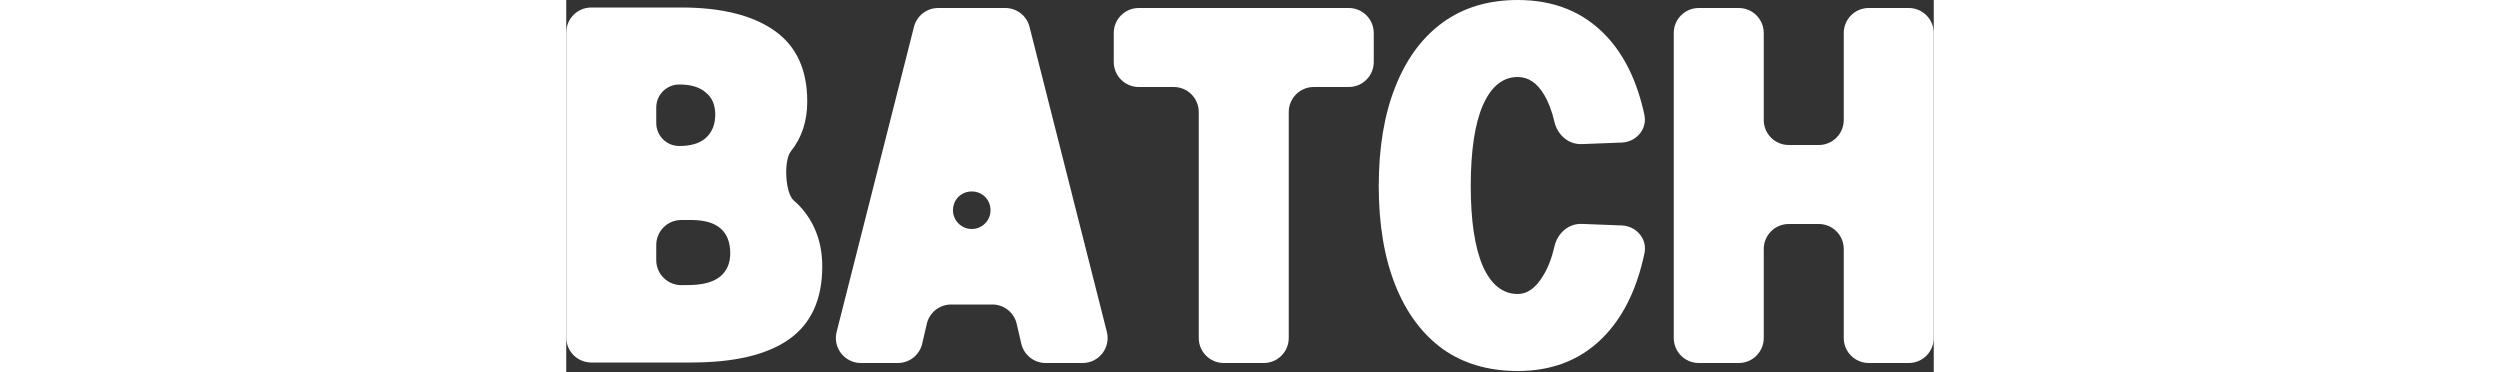 <svg width="500" height="74.5" viewBox="0 0 547 149" xmlns="http://www.w3.org/2000/svg">
<rect x="0" y="0" width="547" height="149" fill="#333333" stroke="none"/>
<path d="M453 145.2C447.477 145.2 443 140.723 443 135.2V13.2C443 7.677 447.477 3.2 453 3.2H469C474.523 3.2 479 7.677 479 13.2V48C479 53.523 483.477 58 489 58H501C506.523 58 511 53.523 511 48V13.2C511 7.677 515.477 3.2 521 3.2H537C542.523 3.2 547 7.677 547 13.2V135.2C547 140.723 542.523 145.2 537 145.2H521C515.477 145.2 511 140.723 511 135.2V99.6C511 94.077 506.523 89.6 501 89.6H489C483.477 89.6 479 94.077 479 99.6V135.2C479 140.723 474.523 145.2 469 145.2H453Z" fill="#FFFFFF"/>
<path d="M380.6 148.4C368.867 148.4 358.867 145.467 350.6 139.6C342.333 133.6 336 125.067 331.6 114C327.2 102.933 325 89.733 325 74.4C325 59.067 327.2 45.867 331.6 34.8C336 23.6 342.333 15 350.6 9C358.867 3 368.867 0 380.6 0C395.267 0 407.133 4.867 416.2 14.6C423.414 22.344 428.433 32.789 431.258 45.935C432.482 51.633 428.024 56.792 422.2 57.018L406.129 57.639C400.876 57.842 396.481 53.911 395.287 48.792C394.273 44.448 392.911 40.851 391.2 38C388.4 33.2 384.867 30.8 380.6 30.8C374.6 30.8 369.933 34.6 366.6 42.2C363.4 49.667 361.8 60.4 361.8 74.4C361.8 88.267 363.4 98.933 366.6 106.4C369.933 113.867 374.6 117.6 380.6 117.6C384.467 117.6 387.867 115.133 390.8 110.2C392.726 107.101 394.232 103.187 395.316 98.457C396.495 93.316 400.902 89.359 406.173 89.562L422.218 90.183C428.036 90.408 432.489 95.555 431.295 101.253C428.477 114.693 423.445 125.409 416.2 133.4C407.133 143.4 395.267 148.4 380.6 148.4Z" fill="#FFFFFF"/>
<path d="M263 145.2C257.477 145.2 253 140.723 253 135.2V44.8C253 39.277 248.523 34.8 243 34.8H229C223.477 34.8 219 30.323 219 24.8V13.2C219 7.677 223.477 3.2 229 3.2H313C318.523 3.2 323 7.677 323 13.2V24.8C323 30.323 318.523 34.8 313 34.8H299C293.477 34.8 289 39.277 289 44.8V135.2C289 140.723 284.523 145.2 279 145.2H263Z" fill="#FFFFFF"/>
<path d="M117.852 145.2C111.332 145.2 106.556 139.062 108.158 132.743L139.088 10.743C140.212 6.307 144.205 3.2 148.781 3.2H175.619C180.195 3.2 184.188 6.307 185.312 10.743L216.242 132.743C217.844 139.062 213.068 145.2 206.548 145.2H191.755C187.099 145.2 183.058 141.986 182.011 137.449L180.189 129.552C179.142 125.014 175.101 121.8 170.445 121.8H153.955C149.299 121.8 145.258 125.014 144.211 129.552L142.389 137.449C141.342 141.986 137.301 145.2 132.645 145.2H117.852ZM169.528 82.431C167.764 74.622 156.636 74.622 154.872 82.431V82.431C153.81 87.13 157.383 91.6 162.2 91.6V91.6C167.017 91.6 170.59 87.13 169.528 82.431V82.431Z" fill="#FFFFFF"/>
<path d="M10 145C4.477 145 0 140.523 0 135V13C0 7.477 4.477 3 10 3H46C62 3 74.4 6.067 83.2 12.2C92 18.333 96.4 27.8 96.4 40.6C96.4 48.467 94.2 55.133 89.8 60.6V60.6C86.958 64.153 87.525 77.305 91.028 80.209C92.287 81.253 93.411 82.383 94.4 83.6C99.733 89.867 102.4 97.533 102.4 106.6C102.4 119.8 97.933 129.533 89 135.8C80.2 141.933 67.2 145 50 145H10ZM36 49.2C36 54.281 40.119 58.4 45.2 58.4V58.4C49.867 58.4 53.4 57.333 55.8 55.2C58.333 52.933 59.6 49.8 59.6 45.8C59.6 41.933 58.333 39 55.8 37C53.4 34.867 49.867 33.8 45.2 33.8V33.8C40.119 33.8 36 37.919 36 43V49.2ZM36 104.056C36 109.635 40.565 114.135 46.143 114.055L50 114C55.067 113.867 58.933 112.733 61.6 110.6C64.267 108.333 65.6 105.267 65.6 101.4C65.6 92.467 60.4 88 50 88H46C40.477 88 36 92.477 36 98V104.056Z" fill="#FFFFFF"/>
</svg>
<!-- 
<svg width="547" height="149" viewBox="0 0 547 149" fill="none" xmlns="http://www.w3.org/2000/svg">
<path d="M453 145.2C447.477 145.2 443 140.723 443 135.2V13.2002C443 7.67735 447.477 3.2002 453 3.2002H469C474.523 3.2002 479 7.67735 479 13.2002V48.0002C479 53.5231 483.477 58.0002 489 58.0002H501C506.523 58.0002 511 53.523 511 48.0002V13.2002C511 7.67734 515.477 3.2002 521 3.2002H537C542.523 3.2002 547 7.67735 547 13.2002V135.2C547 140.723 542.523 145.2 537 145.2H521C515.477 145.2 511 140.723 511 135.2V99.6002C511 94.0774 506.523 89.6002 501 89.6002H489C483.477 89.6002 479 94.0773 479 99.6002V135.2C479 140.723 474.523 145.2 469 145.2H453Z" fill="white"/>
<path d="M380.6 148.4C368.867 148.4 358.867 145.467 350.6 139.6C342.333 133.6 336 125.067 331.6 114C327.2 102.933 325 89.7333 325 74.4C325 59.0667 327.2 45.8667 331.6 34.8C336 23.6 342.333 15 350.6 8.99999C358.867 3 368.867 0 380.6 0C395.267 0 407.133 4.86666 416.2 14.6C423.414 22.3441 428.433 32.7891 431.258 45.9351C432.482 51.6334 428.024 56.7924 422.2 57.0177L406.129 57.6392C400.876 57.8423 396.481 53.9108 395.287 48.7917C394.273 44.4481 392.911 40.8508 391.2 38C388.4 33.2 384.867 30.8 380.6 30.8C374.6 30.8 369.933 34.6 366.6 42.2C363.4 49.6667 361.8 60.4 361.8 74.4C361.8 88.2667 363.4 98.9333 366.6 106.4C369.933 113.867 374.6 117.6 380.6 117.6C384.467 117.6 387.867 115.133 390.8 110.2C392.726 107.101 394.232 103.187 395.316 98.4569C396.495 93.3155 400.902 89.3587 406.173 89.5625L422.218 90.183C428.036 90.408 432.489 95.555 431.295 101.253C428.477 114.693 423.445 125.409 416.2 133.4C407.133 143.4 395.267 148.4 380.6 148.4Z" fill="white"/>
<path d="M263 145.2C257.477 145.2 253 140.723 253 135.2V44.8002C253 39.2774 248.523 34.8002 243 34.8002H229C223.477 34.8002 219 30.323 219 24.8002V13.2002C219 7.67736 223.477 3.2002 229 3.2002H313C318.523 3.2002 323 7.67735 323 13.2002V24.8002C323 30.323 318.523 34.8002 313 34.8002H299C293.477 34.8002 289 39.2773 289 44.8002V135.2C289 140.723 284.523 145.2 279 145.2H263Z" fill="white"/>
<path d="M117.852 145.2C111.332 145.2 106.556 139.062 108.158 132.743L139.088 10.7427C140.212 6.30673 144.205 3.2002 148.781 3.2002H175.619C180.195 3.2002 184.188 6.30673 185.312 10.7427L216.242 132.743C217.844 139.062 213.068 145.2 206.548 145.2H191.755C187.099 145.2 183.058 141.986 182.011 137.449L180.189 129.552C179.142 125.014 175.101 121.8 170.445 121.8H153.955C149.299 121.8 145.258 125.014 144.211 129.552L142.389 137.449C141.342 141.986 137.301 145.2 132.645 145.2H117.852ZM169.528 82.4314C167.764 74.622 156.636 74.622 154.872 82.4314V82.4314C153.81 87.1303 157.383 91.6002 162.2 91.6002V91.6002C167.017 91.6002 170.59 87.1303 169.528 82.4314V82.4314Z" fill="white"/>
<path d="M10 145C4.47715 145 0 140.523 0 135V13C0 7.47715 4.47715 3 10 3H46C62 3 74.4 6.06667 83.2 12.2C92 18.3333 96.4 27.8 96.4 40.6C96.4 48.4667 94.2 55.1333 89.8 60.6V60.6C86.9576 64.1531 87.525 77.3053 91.0282 80.209C92.2871 81.2526 93.4111 82.3829 94.4 83.6C99.7333 89.8667 102.4 97.5333 102.4 106.6C102.4 119.8 97.9333 129.533 89 135.8C80.2 141.933 67.2 145 50 145H10ZM36 49.2C36 54.281 40.119 58.4 45.2 58.4V58.4C49.8667 58.4 53.4 57.3333 55.8 55.2C58.3333 52.9333 59.6 49.8 59.6 45.8C59.6 41.9333 58.3333 39 55.8 37C53.4 34.8667 49.8667 33.8 45.2 33.8V33.8C40.119 33.8 36 37.919 36 43V49.2ZM36 104.056C36 109.635 40.5647 114.135 46.1428 114.055L50 114C55.0667 113.867 58.9333 112.733 61.6 110.6C64.2667 108.333 65.6 105.267 65.6 101.4C65.6 92.4667 60.4 88 50 88H46C40.4772 88 36 92.4772 36 98V104.056Z" fill="white"/>
</svg> -->
